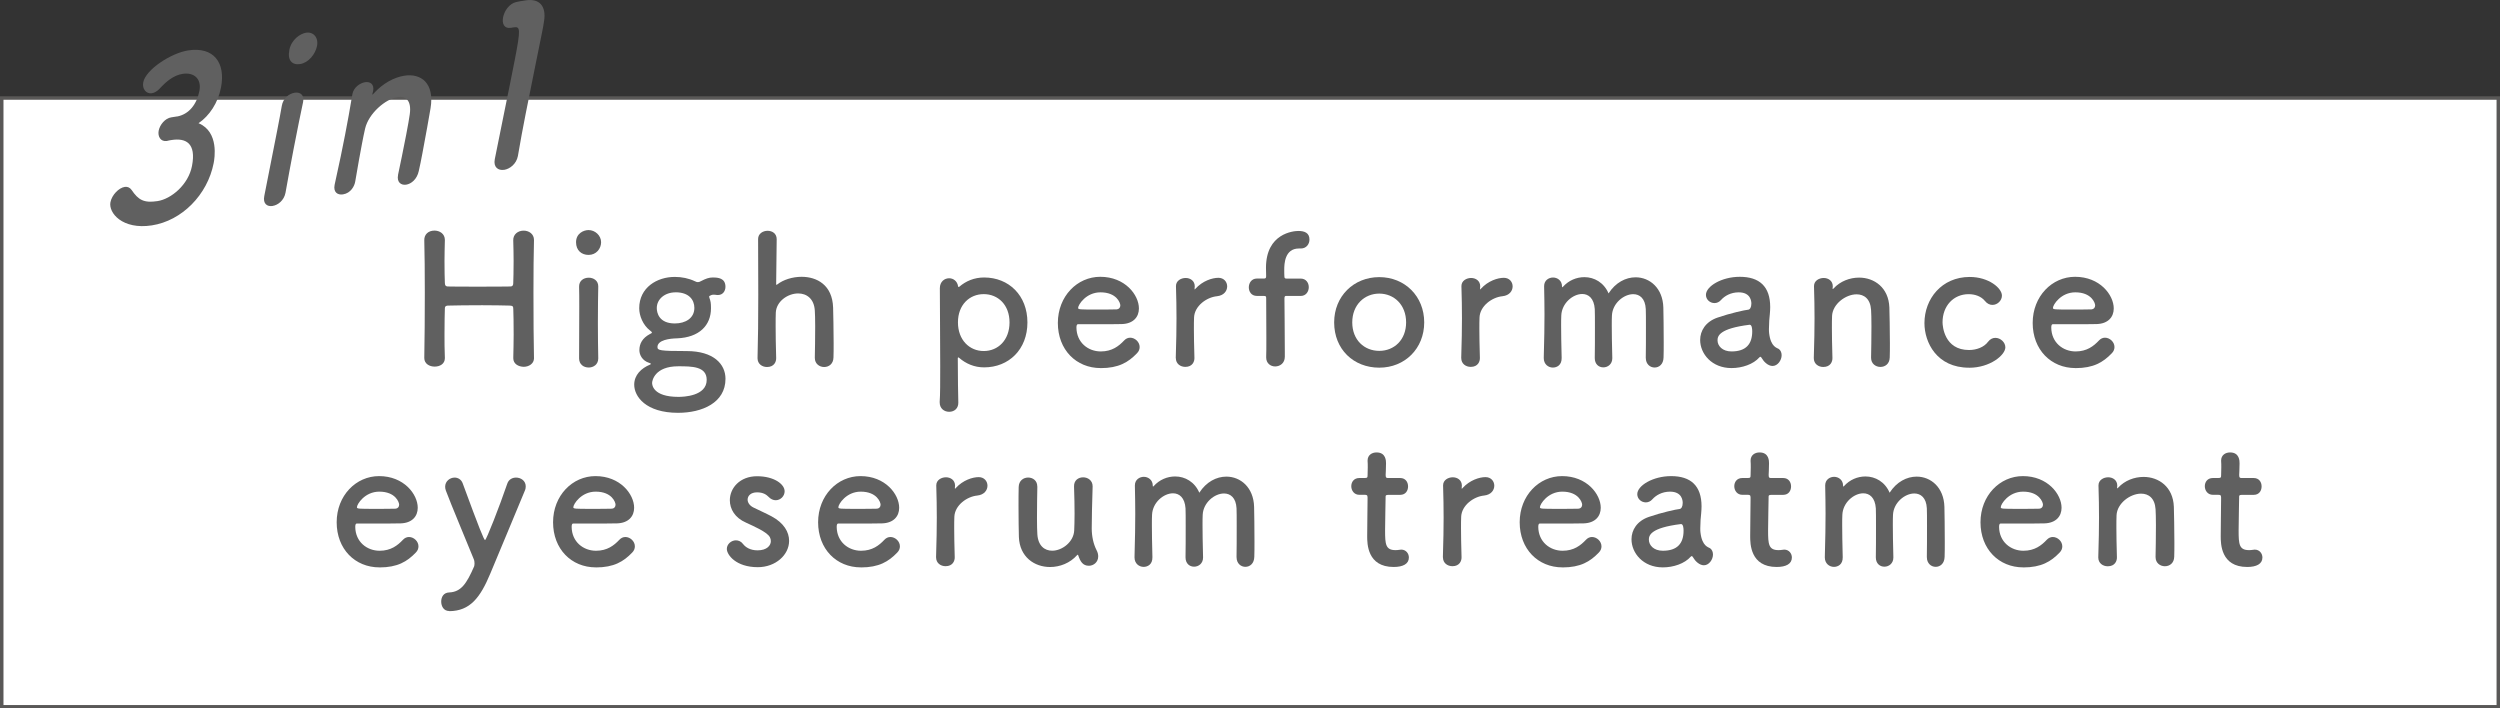 <?xml version="1.0" encoding="UTF-8"?>
<svg id="_レイヤー_2" data-name="レイヤー_2" xmlns="http://www.w3.org/2000/svg" viewBox="0 0 614.62 174.18">
  <rect x="0" y="0" width="614.62" height="174.18" fill="#333333" stroke="none"/>
  <defs>
    <style>
      .cls-1 {
        fill: #606060;
      }

      .cls-2 {
        fill: #fff;
        stroke: #595857;
        stroke-miterlimit: 10;
        stroke-width: .85px;
      }
    </style>
  </defs>
  <g id="_レイヤー_1-2" data-name="レイヤー_1">
    <g>
      <rect class="cls-2" x=".43" y="24.1" width="613.77" height="149.66"/>
      <g>
        <path class="cls-1" d="M131.29,88.02c0,1.41-1.28,2.16-2.55,2.16-1.28-.04-2.55-.7-2.55-2.11v-.09c.04-1.98.09-3.96.09-5.76,0-2.77-.04-5.06-.09-6.25,0-.7-.18-.79-.84-.84-1.54-.04-4.14-.09-6.78-.09-3.26,0-6.65.04-8.36.09-.35,0-.84.04-.84.7-.04,1.14-.09,3.48-.09,6.38,0,1.76,0,3.74.09,5.76v.09c0,1.41-1.23,2.07-2.51,2.07s-2.55-.7-2.55-2.11v-.04c.09-4.66.13-10.47.13-15.97,0-4.93-.04-9.59-.13-12.94-.04-1.41.97-2.38,2.51-2.38,1.28,0,2.55.79,2.55,2.29v.09c-.04,1.76-.09,3.52-.09,5.06,0,2.38.04,4.36.09,5.46,0,.66.35.84.7.84,1.1.04,4.14.04,7.31.04s6.51,0,8.1-.04c.53,0,.7-.31.7-.79.04-1.06.09-3.04.09-5.46,0-1.58-.04-3.34-.09-5.1-.04-1.45,1.14-2.38,2.55-2.38,1.28,0,2.55.79,2.55,2.29v.09c-.09,3.21-.13,7.92-.13,12.72,0,6.16.04,12.5.13,16.19v.04Z"/>
        <path class="cls-1" d="M141.62,59.55c0-2.16,1.85-2.99,3.08-2.99,1.58,0,3.08,1.32,3.08,2.99,0,1.58-1.19,3.12-3.08,3.12-1.72,0-3.08-1.1-3.08-3.12ZM144.7,90.35c-1.19,0-2.33-.75-2.33-2.24,0-3.65.04-8.67.04-12.67,0-1.98,0-3.74-.04-4.93-.04-1.45,1.06-2.24,2.38-2.24,1.14,0,2.33.7,2.33,2.11v.09c-.04,1.8-.09,5.28-.09,8.98,0,3.04.04,6.16.09,8.58v.09c0,1.5-1.19,2.24-2.38,2.24Z"/>
        <path class="cls-1" d="M161.64,85.34c0,.79.53.97,7.17.97s9.55,3.21,9.55,6.82c0,5.9-5.76,8.36-11.66,8.36-7.97,0-10.78-4.05-10.78-6.91,0-2.42,1.76-4.05,3.87-4.93.13-.04.22-.13.22-.18,0-.09-.09-.18-.4-.26-1.72-.53-2.42-1.98-2.42-3.12,0-1.63.79-2.99,2.51-3.92.31-.18.57-.26.57-.4s-.13-.26-.48-.53c-1.72-1.32-2.64-3.61-2.64-5.46,0-5.1,4.4-7.7,8.71-7.7h.09c1.67,0,3.39.35,4.88,1.06.31.18.57.22.75.22.26,0,.48-.09.7-.22,1.28-.66,2.02-.92,2.95-.92,1.28,0,3.12.13,3.12,2.29,0,1.01-.62,2.02-1.85,2.02-.18,0-.31,0-.48-.04-.22-.04-.44-.04-.57-.04-.48,0-.66.13-.92.26-.09.04-.18.04-.18.22,0,.04,0,.13.04.26.31.84.4,1.28.4,2.6,0,4.22-2.9,7.17-8.32,7.39-1.85.04-4.84.4-4.84,2.16ZM166.75,90.05c-5.81,0-6.43,3.56-6.43,4.09,0,.4.13,3.43,6.47,3.43,1.23,0,6.95-.18,6.95-4.18,0-3.34-3.65-3.34-7-3.34ZM166.09,71.87c-2.6,0-4.62,1.63-4.62,3.87,0,1.14.53,3.78,4.44,3.78,2.6,0,4.8-1.28,4.8-3.83,0-1.98-1.32-3.83-4.62-3.83Z"/>
        <path class="cls-1" d="M200.32,87.98c.04-1.8.09-5.06.09-7.75,0-1.72-.04-3.17-.09-3.87-.18-2.99-2.07-4.22-4.09-4.22-2.55,0-5.37,1.94-5.5,4.71-.04.79-.04,1.94-.04,3.39,0,2.02.04,4.62.13,7.75.04.92-.48,2.24-2.25,2.24-1.19,0-2.33-.75-2.33-2.16v-.09c.13-4.18.18-9.99.18-15.53s-.04-10.74-.04-13.69c0-1.32,1.19-2.02,2.33-2.02s2.24.66,2.24,2.07c-.04,4.18-.09,9.46-.13,10.96,0,.18,0,.26.09.26.04,0,.09-.04.22-.13,1.41-1.1,3.65-1.85,5.94-1.85,3.74,0,7.57,1.98,7.75,7.57.04,1.58.13,5.5.13,8.76,0,1.36,0,2.6-.04,3.52-.04,1.58-1.14,2.33-2.29,2.33s-2.29-.79-2.29-2.2v-.04Z"/>
        <path class="cls-1" d="M235.69,70.55s.09,0,.13-.04c1.63-1.41,3.7-2.29,6.12-2.29,6.07,0,10.65,4.4,10.65,11.05s-4.58,11.05-10.65,11.05c-2.42,0-4.49-.92-6.12-2.33-.09-.04-.18-.13-.22-.13-.09,0-.13.09-.13.26,0,4.84.09,9.02.13,10.83.04,1.36-.88,2.29-2.25,2.29-1.19,0-2.33-.79-2.33-2.29v-.22c.13-1.58.13-4.88.13-8.76,0-6.65-.09-14.92-.09-19.1,0-1.63,1.14-2.46,2.29-2.46,1.01,0,2.02.7,2.2,2.02.04.09.09.13.13.13ZM248.19,79.26c0-4.31-2.82-6.95-6.34-6.95s-6.34,2.64-6.34,6.95,2.82,7.04,6.34,7.04,6.34-2.68,6.34-7.04Z"/>
        <path class="cls-1" d="M270.59,90.49c-6.03,0-10.52-4.53-10.52-11.09s4.75-11.35,10.43-11.35c6.07,0,9.5,4.44,9.5,7.79,0,2.07-1.36,3.74-4.18,3.83-1.36.04-2.29.04-10.83.04-.26,0-.35.35-.35.84.04,3.65,2.86,5.85,5.99,5.85,2.77,0,4.44-1.32,5.72-2.68.44-.48.97-.7,1.5-.7,1.19,0,2.33,1.06,2.33,2.29,0,.53-.18,1.06-.66,1.54-2.11,2.2-4.49,3.65-8.93,3.65ZM275.43,75.08c0-.62-.92-3.21-4.88-3.21-3.56,0-5.5,3.08-5.5,3.83,0,.4.44.4,4.53.4,1.8,0,3.79,0,4.97-.04.53-.04.88-.44.88-.97Z"/>
        <path class="cls-1" d="M289.06,88.06v-.09c.13-4.18.18-7.08.18-9.68s-.04-4.93-.13-7.88v-.09c0-1.32,1.28-1.98,2.38-1.98s2.24.66,2.24,2.07c0,.18-.04.31-.04.44v.18c0,.09,0,.13.04.13,0,0,.09-.04.18-.18,1.76-1.94,4.14-2.68,5.63-2.68,1.36,0,2.16,1.01,2.16,2.11s-.79,2.24-2.51,2.42c-2.6.26-5.5,2.42-5.63,5.19-.04.79-.04,1.72-.04,2.9,0,1.72.04,3.92.13,7.04.04.92-.48,2.24-2.24,2.24-1.19,0-2.33-.75-2.33-2.16Z"/>
        <path class="cls-1" d="M316.35,72.75c-.44,0-.57,0-.57.7,0,0,.09,9.24.09,12.94v1.32c0,1.58-1.19,2.38-2.38,2.38-1.1,0-2.2-.75-2.2-2.2v-.18c.04-.7.04-2.51.04-4.62,0-4.22-.04-9.64-.04-9.64,0-.62-.04-.7-.75-.7h-1.54c-1.36,0-1.98-1.06-1.98-2.11s.66-2.16,1.98-2.16h1.58c.44,0,.7,0,.7-.57,0-.44-.04-.92-.04-2.07,0-8.49,6.78-9.06,7.96-9.06,1.54,0,2.73.48,2.73,2.11,0,1.1-.75,2.2-2.11,2.2h-.48c-3.52,0-3.61,3.83-3.61,5.24,0,.75,0,1.14.04,1.72,0,.44.31.44.62.44h3.39c1.32,0,1.98,1.06,1.98,2.11s-.66,2.16-1.98,2.16h-3.43Z"/>
        <path class="cls-1" d="M328,79.26c0-6.42,4.8-11.13,11.09-11.13s11.05,4.71,11.05,11.13-4.75,11.13-11.05,11.13-11.09-4.49-11.09-11.13ZM345.69,79.26c0-4.36-2.99-7.08-6.6-7.08s-6.64,2.73-6.64,7.08,2.99,7,6.64,7,6.6-2.68,6.6-7Z"/>
        <path class="cls-1" d="M359.24,88.06v-.09c.13-4.18.18-7.08.18-9.68s-.04-4.93-.13-7.88v-.09c0-1.32,1.28-1.98,2.38-1.98s2.24.66,2.24,2.07c0,.18-.04.31-.04.44v.18c0,.09,0,.13.04.13,0,0,.09-.04.18-.18,1.76-1.94,4.14-2.68,5.63-2.68,1.36,0,2.16,1.01,2.16,2.11s-.79,2.24-2.51,2.42c-2.6.26-5.5,2.42-5.63,5.19-.04.79-.04,1.72-.04,2.9,0,1.72.04,3.92.13,7.04.04.92-.48,2.24-2.25,2.24-1.19,0-2.33-.75-2.33-2.16Z"/>
        <path class="cls-1" d="M404.61,87.98c.04-1.72.04-4.88.04-7.57,0-1.98,0-3.7-.04-4.44-.13-2.6-1.5-3.65-3.08-3.65-2.33,0-5.1,2.24-5.24,5.24-.04.7-.04,1.54-.04,2.55,0,1.89.04,4.44.13,7.88v.09c0,1.45-1.1,2.24-2.2,2.24s-2.11-.75-2.11-2.29v-.04c.04-1.72.04-4.88.04-7.57,0-1.98,0-3.7-.04-4.44-.18-2.64-1.54-3.7-3.08-3.7-2.29,0-5.02,2.24-5.15,5.28-.04.7-.04,1.54-.04,2.55,0,1.89.04,4.44.13,7.88.04,1.8-1.19,2.38-2.16,2.38-1.1,0-2.24-.79-2.24-2.33v-.09c.13-4.71.18-7.79.18-10.65,0-2.2-.04-4.31-.09-6.87v-.09c0-1.45,1.19-2.11,2.2-2.11s2.2.7,2.2,2.2c0,.13.04.22.04.22.04,0,.13-.09.18-.13,1.41-1.58,3.34-2.38,5.28-2.38,2.42,0,4.8,1.32,5.94,4,1.72-2.68,4.22-3.96,6.65-3.96,3.48,0,6.69,2.64,6.82,7.44.04,1.54.09,5.32.09,8.54,0,1.45,0,2.77-.04,3.74-.04,1.67-1.1,2.46-2.2,2.46s-2.16-.84-2.16-2.33v-.04Z"/>
        <path class="cls-1" d="M434.18,89.3c-.4-.31-.79-.79-1.19-1.45-.04-.09-.13-.13-.18-.13-.09,0-.18.04-.26.13-1.5,1.72-4.27,2.64-6.87,2.64-4.84,0-7.7-3.52-7.7-6.91,0-2.24,1.32-4.49,4.27-5.5,3.04-1.06,6.82-1.89,7.53-1.94.44-.04.79-.57.79-1.5,0-.53-.13-2.77-3.12-2.77-1.98,0-3.48.92-4.31,1.85-.48.57-1.1.79-1.63.79-1.14,0-2.11-.88-2.11-2.02,0-2.11,3.87-4.44,8.32-4.44,4.84,0,7.48,2.38,7.48,7.44,0,.57-.04,1.1-.09,1.72-.09.66-.22,2.33-.22,3.65,0,.4,0,.75.04,1.01.4,3.52,2.02,3.65,2.38,3.92.48.35.7.92.7,1.54,0,1.23-.97,2.64-2.24,2.64-.48,0-1.06-.22-1.58-.66ZM430.13,79.84c-7.44.92-7.88,2.77-7.88,3.83,0,1.36,1.19,2.73,3.43,2.73,3.56,0,5.1-1.8,5.1-4.93,0-.66-.09-1.63-.62-1.63h-.04Z"/>
        <path class="cls-1" d="M460,87.98c.04-1.8.09-5.15.09-7.83,0-1.76-.04-3.26-.09-3.96-.18-2.73-1.72-3.83-3.56-3.83-2.68,0-5.9,2.38-6.03,5.32-.04.79-.04,1.8-.04,3.04,0,1.8.04,4.14.13,7.26.04.92-.48,2.24-2.25,2.24-1.19,0-2.33-.75-2.33-2.16v-.09c.13-4.18.18-7.08.18-9.68s-.04-4.93-.13-7.88v-.09c0-1.32,1.28-1.98,2.38-1.98s2.24.66,2.24,2.07c0,.18-.04.31-.04.44v.13s0,.09.04.09.13-.09.22-.18c1.63-1.76,3.96-2.64,6.25-2.64,3.7,0,7.26,2.42,7.44,7.35.04,1.58.13,5.5.13,8.76,0,1.36,0,2.6-.04,3.52-.04,1.58-1.14,2.33-2.29,2.33s-2.29-.79-2.29-2.2v-.04Z"/>
        <path class="cls-1" d="M484.12,90.4c-8.01,0-11-6.25-11-10.96,0-5.94,4.22-11.35,11.13-11.35,4.71,0,7.92,2.77,7.92,4.58,0,1.23-1.1,2.29-2.33,2.29-.62,0-1.28-.26-1.85-.97-.92-1.14-2.46-1.67-4-1.67-3.74,0-6.42,2.9-6.42,6.91,0,.97.44,6.82,6.51,6.82,1.85,0,3.7-.7,4.67-2.02.53-.7,1.19-.97,1.8-.97,1.28,0,2.46,1.1,2.46,2.33,0,1.89-3.74,5.02-8.89,5.02Z"/>
        <path class="cls-1" d="M510.25,90.49c-6.03,0-10.52-4.53-10.52-11.09s4.75-11.35,10.43-11.35c6.07,0,9.5,4.44,9.5,7.79,0,2.07-1.36,3.74-4.18,3.83-1.36.04-2.29.04-10.83.04-.26,0-.35.35-.35.84.04,3.65,2.86,5.85,5.99,5.85,2.77,0,4.44-1.32,5.72-2.68.44-.48.97-.7,1.5-.7,1.19,0,2.33,1.06,2.33,2.29,0,.53-.18,1.06-.66,1.54-2.11,2.2-4.49,3.65-8.93,3.65ZM515.09,75.08c0-.62-.92-3.21-4.88-3.21-3.56,0-5.5,3.08-5.5,3.83,0,.4.44.4,4.53.4,1.8,0,3.79,0,4.97-.04.53-.04.88-.44.88-.97Z"/>
        <path class="cls-1" d="M93.29,139.49c-6.03,0-10.52-4.53-10.52-11.09s4.75-11.35,10.43-11.35c6.07,0,9.5,4.44,9.5,7.79,0,2.07-1.36,3.74-4.18,3.83-1.36.04-2.29.04-10.83.04-.26,0-.35.35-.35.84.04,3.65,2.86,5.85,5.99,5.85,2.77,0,4.44-1.32,5.72-2.68.44-.48.97-.7,1.5-.7,1.19,0,2.33,1.06,2.33,2.29,0,.53-.18,1.06-.66,1.54-2.11,2.2-4.49,3.65-8.93,3.65ZM98.13,124.08c0-.62-.92-3.21-4.88-3.21-3.56,0-5.5,3.08-5.5,3.83,0,.4.44.4,4.53.4,1.8,0,3.79,0,4.97-.04.53-.04.88-.44.88-.97Z"/>
        <path class="cls-1" d="M110.45,150.22c-1.41,0-1.98-1.23-1.98-2.33s.57-2.2,1.98-2.24c2.9-.13,4.27-2.16,6.12-6.42.04-.18.09-.4.09-.7,0-.35-.04-.75-.22-1.14-1.32-3.3-5.76-13.86-6.82-16.77-.13-.35-.18-.66-.18-.97,0-1.36,1.19-2.24,2.33-2.24.79,0,1.63.44,1.98,1.41,4.09,11.13,5.24,13.95,5.5,13.95.31,0,3.52-8.18,5.46-13.86.35-1.06,1.28-1.5,2.16-1.5,1.19,0,2.38.79,2.38,2.16,0,.31-.04.66-.22,1.06-2.11,5.15-5.9,14.13-8.49,20.38-2.46,5.9-4.97,9.2-10.08,9.24Z"/>
        <path class="cls-1" d="M146.49,139.49c-6.03,0-10.52-4.53-10.52-11.09s4.75-11.35,10.43-11.35c6.07,0,9.5,4.44,9.5,7.79,0,2.07-1.36,3.74-4.18,3.83-1.36.04-2.29.04-10.83.04-.26,0-.35.35-.35.84.04,3.65,2.86,5.85,5.99,5.85,2.77,0,4.44-1.32,5.72-2.68.44-.48.97-.7,1.5-.7,1.19,0,2.33,1.06,2.33,2.29,0,.53-.18,1.06-.66,1.54-2.11,2.2-4.49,3.65-8.93,3.65ZM151.33,124.08c0-.62-.92-3.21-4.88-3.21-3.56,0-5.5,3.08-5.5,3.83,0,.4.44.4,4.53.4,1.8,0,3.79,0,4.97-.04.53-.04.88-.44.88-.97Z"/>
        <path class="cls-1" d="M186.3,139.44c-5.37,0-7.61-3.04-7.61-4.49,0-1.19,1.1-2.11,2.24-2.11.62,0,1.28.26,1.76.92.62.79,1.76,1.54,3.56,1.54,2.33,0,3.26-1.23,3.26-2.24,0-1.41-.97-2.24-6.12-4.58-2.73-1.19-3.96-3.34-3.96-5.5,0-2.99,2.46-5.9,6.69-5.9s6.78,1.98,6.78,3.7c0,1.19-1.01,2.2-2.2,2.2-.57,0-1.23-.26-1.8-.88-.44-.44-1.23-1.06-2.77-1.06s-2.33.84-2.33,1.8c0,.66.44,1.45,1.45,1.94,1.14.57,3.12,1.45,4.44,2.16,3.04,1.63,4.31,3.87,4.31,6.03,0,3.43-3.3,6.47-7.7,6.47Z"/>
        <path class="cls-1" d="M211.65,139.49c-6.03,0-10.52-4.53-10.52-11.09s4.75-11.35,10.43-11.35c6.07,0,9.5,4.44,9.5,7.79,0,2.07-1.36,3.74-4.18,3.83-1.36.04-2.29.04-10.83.04-.26,0-.35.35-.35.84.04,3.65,2.86,5.85,5.99,5.85,2.77,0,4.44-1.32,5.72-2.68.44-.48.97-.7,1.5-.7,1.19,0,2.33,1.06,2.33,2.29,0,.53-.18,1.06-.66,1.54-2.11,2.2-4.49,3.65-8.93,3.65ZM216.49,124.08c0-.62-.92-3.21-4.88-3.21-3.56,0-5.5,3.08-5.5,3.83,0,.4.44.4,4.53.4,1.8,0,3.79,0,4.97-.04.53-.04.88-.44.88-.97Z"/>
        <path class="cls-1" d="M230.13,137.06v-.09c.13-4.18.18-7.08.18-9.68s-.04-4.93-.13-7.88v-.09c0-1.32,1.28-1.98,2.38-1.98s2.24.66,2.24,2.07c0,.18-.04.31-.04.44v.18c0,.09,0,.13.04.13,0,0,.09-.04.18-.18,1.76-1.94,4.14-2.68,5.63-2.68,1.36,0,2.16,1.01,2.16,2.11s-.79,2.24-2.51,2.42c-2.6.26-5.5,2.42-5.63,5.19-.04.79-.04,1.72-.04,2.9,0,1.72.04,3.92.13,7.04.04.92-.48,2.24-2.25,2.24-1.19,0-2.33-.75-2.33-2.16Z"/>
        <path class="cls-1" d="M255.03,119.59c-.04,1.8-.09,5.1-.09,7.83,0,1.72.04,3.21.09,3.92.18,2.86,1.8,4.05,3.65,4.05,2.46,0,5.28-2.16,5.41-4.97.04-.97.09-2.33.09-4.14s-.04-4.05-.13-6.69c-.04-1.54,1.1-2.24,2.24-2.24s2.33.75,2.33,2.2v.09c-.13,4.71-.22,7.39-.22,10.25,0,1.94.4,3.83,1.19,5.37.31.57.4,1.1.4,1.54,0,1.41-1.14,2.29-2.29,2.29-1.5,0-2.11-1.06-2.6-2.51-.04-.13-.09-.22-.13-.22s-.09.04-.18.13c-1.72,1.94-4.22,2.91-6.64,2.91-3.83,0-7.48-2.46-7.66-7.39-.04-1.41-.09-4.58-.09-7.53,0-1.8,0-3.56.04-4.75.04-1.58,1.19-2.33,2.33-2.33s2.24.75,2.24,2.16v.04Z"/>
        <path class="cls-1" d="M304,136.98c.04-1.72.04-4.88.04-7.57,0-1.98,0-3.7-.04-4.44-.13-2.6-1.5-3.65-3.08-3.65-2.33,0-5.1,2.24-5.24,5.24-.04.7-.04,1.54-.04,2.55,0,1.89.04,4.44.13,7.88v.09c0,1.45-1.1,2.24-2.2,2.24s-2.11-.75-2.11-2.29v-.04c.04-1.72.04-4.88.04-7.57,0-1.98,0-3.7-.04-4.44-.18-2.64-1.54-3.7-3.08-3.7-2.29,0-5.02,2.24-5.15,5.28-.04.7-.04,1.54-.04,2.55,0,1.89.04,4.44.13,7.88.04,1.8-1.19,2.38-2.16,2.38-1.1,0-2.24-.79-2.24-2.33v-.09c.13-4.71.18-7.79.18-10.65,0-2.2-.04-4.31-.09-6.87v-.09c0-1.45,1.19-2.11,2.2-2.11s2.2.7,2.2,2.2c0,.13.04.22.04.22.04,0,.13-.09.18-.13,1.41-1.58,3.34-2.38,5.28-2.38,2.42,0,4.8,1.32,5.94,4,1.72-2.68,4.22-3.96,6.65-3.96,3.48,0,6.69,2.64,6.82,7.44.04,1.54.09,5.33.09,8.54,0,1.45,0,2.77-.04,3.74-.04,1.67-1.1,2.46-2.2,2.46s-2.16-.84-2.16-2.33v-.04Z"/>
        <path class="cls-1" d="M341.31,121.66c-.66,0-.66.22-.66.48,0,1.63-.13,5.37-.13,8.27,0,3.43.13,4.84,2.6,4.84.31,0,.66-.04,1.01-.09.13,0,.22-.04.35-.04,1.19,0,1.89.97,1.89,1.94,0,1.58-1.45,2.33-3.74,2.33-6.51,0-6.51-5.77-6.51-7.57,0-2.55.09-6.95.09-8.89v-.66c0-.57-.26-.62-.7-.62h-1.32c-1.28,0-1.98-1.06-1.98-2.11s.66-2.02,1.98-2.02h1.28c.7,0,.75-.13.75-.75,0,0,.04-.88.04-1.89,0-.53,0-1.06-.04-1.54v-.13c0-1.32,1.06-1.98,2.2-1.98,2.33,0,2.33,2.11,2.33,2.68,0,1.19-.09,2.86-.09,2.86,0,.7.18.75.62.75h2.95c1.32,0,1.94,1.01,1.94,2.07s-.62,2.07-1.94,2.07h-2.9Z"/>
        <path class="cls-1" d="M354.73,137.06v-.09c.13-4.18.18-7.08.18-9.68s-.04-4.93-.13-7.88v-.09c0-1.32,1.28-1.98,2.38-1.98s2.24.66,2.24,2.07c0,.18-.04.31-.04.44v.18c0,.09,0,.13.04.13,0,0,.09-.04.18-.18,1.76-1.94,4.14-2.68,5.63-2.68,1.36,0,2.16,1.01,2.16,2.11s-.79,2.24-2.51,2.42c-2.6.26-5.5,2.42-5.63,5.19-.04.79-.04,1.72-.04,2.9,0,1.72.04,3.92.13,7.04.04.92-.48,2.24-2.24,2.24-1.19,0-2.33-.75-2.33-2.16Z"/>
        <path class="cls-1" d="M384.13,139.49c-6.03,0-10.52-4.53-10.52-11.09s4.75-11.35,10.43-11.35c6.07,0,9.5,4.44,9.5,7.79,0,2.07-1.36,3.74-4.18,3.83-1.36.04-2.29.04-10.83.04-.26,0-.35.35-.35.84.04,3.65,2.86,5.85,5.99,5.85,2.77,0,4.44-1.32,5.72-2.68.44-.48.97-.7,1.5-.7,1.19,0,2.33,1.06,2.33,2.29,0,.53-.18,1.06-.66,1.54-2.11,2.2-4.49,3.65-8.93,3.65ZM388.97,124.08c0-.62-.92-3.21-4.88-3.21-3.56,0-5.5,3.08-5.5,3.83,0,.4.44.4,4.53.4,1.8,0,3.79,0,4.97-.04.53-.04.88-.44.88-.97Z"/>
        <path class="cls-1" d="M417.3,138.3c-.4-.31-.79-.79-1.19-1.45-.04-.09-.13-.13-.18-.13-.09,0-.18.04-.26.13-1.5,1.72-4.27,2.64-6.87,2.64-4.84,0-7.7-3.52-7.7-6.91,0-2.25,1.32-4.49,4.27-5.5,3.04-1.06,6.82-1.89,7.53-1.94.44-.04.79-.57.79-1.5,0-.53-.13-2.77-3.12-2.77-1.98,0-3.48.92-4.31,1.85-.48.57-1.1.79-1.63.79-1.14,0-2.11-.88-2.11-2.02,0-2.11,3.87-4.44,8.32-4.44,4.84,0,7.48,2.38,7.48,7.44,0,.57-.04,1.1-.09,1.72-.09.66-.22,2.33-.22,3.65,0,.4,0,.75.04,1.01.4,3.52,2.02,3.65,2.38,3.92.48.35.7.92.7,1.54,0,1.23-.97,2.64-2.24,2.64-.48,0-1.06-.22-1.58-.66ZM413.25,128.84c-7.44.92-7.88,2.77-7.88,3.83,0,1.36,1.19,2.73,3.43,2.73,3.56,0,5.1-1.8,5.1-4.93,0-.66-.09-1.63-.62-1.63h-.04Z"/>
        <path class="cls-1" d="M435.47,121.66c-.66,0-.66.22-.66.48,0,1.63-.13,5.37-.13,8.27,0,3.43.13,4.84,2.6,4.84.31,0,.66-.04,1.01-.09.13,0,.22-.04.35-.04,1.19,0,1.89.97,1.89,1.94,0,1.58-1.45,2.33-3.74,2.33-6.51,0-6.51-5.77-6.51-7.57,0-2.55.09-6.95.09-8.89v-.66c0-.57-.26-.62-.7-.62h-1.32c-1.28,0-1.98-1.06-1.98-2.11s.66-2.02,1.98-2.02h1.28c.7,0,.75-.13.75-.75,0,0,.04-.88.04-1.89,0-.53,0-1.06-.04-1.54v-.13c0-1.32,1.06-1.98,2.2-1.98,2.33,0,2.33,2.11,2.33,2.68,0,1.19-.09,2.86-.09,2.86,0,.7.18.75.62.75h2.95c1.32,0,1.94,1.01,1.94,2.07s-.62,2.07-1.94,2.07h-2.9Z"/>
        <path class="cls-1" d="M473.71,136.98c.04-1.72.04-4.88.04-7.57,0-1.98,0-3.7-.04-4.44-.13-2.6-1.5-3.65-3.08-3.65-2.33,0-5.1,2.24-5.24,5.24-.04.7-.04,1.54-.04,2.55,0,1.89.04,4.44.13,7.88v.09c0,1.45-1.1,2.24-2.2,2.24s-2.11-.75-2.11-2.29v-.04c.04-1.72.04-4.88.04-7.57,0-1.98,0-3.7-.04-4.44-.18-2.64-1.54-3.7-3.08-3.7-2.29,0-5.02,2.24-5.15,5.28-.04.7-.04,1.54-.04,2.55,0,1.89.04,4.44.13,7.88.04,1.8-1.19,2.38-2.16,2.38-1.1,0-2.24-.79-2.24-2.33v-.09c.13-4.71.18-7.79.18-10.65,0-2.2-.04-4.31-.09-6.87v-.09c0-1.45,1.19-2.11,2.2-2.11s2.2.7,2.2,2.2c0,.13.04.22.04.22.04,0,.13-.09.18-.13,1.41-1.58,3.34-2.38,5.28-2.38,2.42,0,4.8,1.32,5.94,4,1.72-2.68,4.22-3.96,6.65-3.96,3.48,0,6.69,2.64,6.82,7.44.04,1.54.09,5.33.09,8.54,0,1.45,0,2.77-.04,3.74-.04,1.67-1.1,2.46-2.2,2.46s-2.16-.84-2.16-2.33v-.04Z"/>
        <path class="cls-1" d="M497.42,139.49c-6.03,0-10.52-4.53-10.52-11.09s4.75-11.35,10.43-11.35c6.07,0,9.5,4.44,9.5,7.79,0,2.07-1.36,3.74-4.18,3.83-1.36.04-2.29.04-10.83.04-.26,0-.35.35-.35.84.04,3.65,2.86,5.85,5.99,5.85,2.77,0,4.44-1.32,5.72-2.68.44-.48.97-.7,1.5-.7,1.19,0,2.33,1.06,2.33,2.29,0,.53-.18,1.06-.66,1.54-2.11,2.2-4.49,3.65-8.93,3.65ZM502.26,124.08c0-.62-.92-3.21-4.88-3.21-3.56,0-5.5,3.08-5.5,3.83,0,.4.44.4,4.53.4,1.8,0,3.79,0,4.97-.04.53-.04.88-.44.88-.97Z"/>
        <path class="cls-1" d="M529.94,136.98c.04-1.8.09-5.15.09-7.83,0-1.76-.04-3.26-.09-3.96-.18-2.73-1.72-3.83-3.56-3.83-2.68,0-5.9,2.38-6.03,5.32-.04.79-.04,1.8-.04,3.04,0,1.8.04,4.14.13,7.26.04.92-.48,2.24-2.25,2.24-1.19,0-2.33-.75-2.33-2.16v-.09c.13-4.18.18-7.08.18-9.68s-.04-4.93-.13-7.88v-.09c0-1.32,1.28-1.98,2.38-1.98s2.24.66,2.24,2.07c0,.18-.04.31-.04.44v.13s0,.09.04.09.13-.09.22-.18c1.63-1.76,3.96-2.64,6.25-2.64,3.7,0,7.26,2.42,7.44,7.35.04,1.58.13,5.5.13,8.76,0,1.36,0,2.6-.04,3.52-.04,1.58-1.14,2.33-2.29,2.33s-2.29-.79-2.29-2.2v-.04Z"/>
        <path class="cls-1" d="M551.15,121.66c-.66,0-.66.22-.66.48,0,1.63-.13,5.37-.13,8.27,0,3.43.13,4.84,2.6,4.84.31,0,.66-.04,1.01-.09.13,0,.22-.04.35-.04,1.19,0,1.89.97,1.89,1.94,0,1.58-1.45,2.33-3.74,2.33-6.51,0-6.51-5.77-6.51-7.57,0-2.55.09-6.95.09-8.89v-.66c0-.57-.26-.62-.7-.62h-1.32c-1.28,0-1.98-1.06-1.98-2.11s.66-2.02,1.98-2.02h1.28c.7,0,.75-.13.75-.75,0,0,.04-.88.04-1.89,0-.53,0-1.06-.04-1.54v-.13c0-1.32,1.06-1.98,2.2-1.98,2.33,0,2.33,2.11,2.33,2.68,0,1.19-.09,2.86-.09,2.86,0,.7.18.75.62.75h2.95c1.32,0,1.94,1.01,1.94,2.07s-.62,2.07-1.94,2.07h-2.9Z"/>
      </g>
      <g>
        <path class="cls-1" d="M43.55,28.64c2.94-.56,4.83-3.01,5.47-6.28.61-3.16-1.51-4.61-4.09-4.21-2.34.36-4.16,1.99-5.72,3.68-.6.63-1.28,1-1.87,1.09-1.36.21-2.45-1.02-2.12-2.69.6-3.11,6.82-7.19,11.06-7.84,6.18-.95,9.25,2.93,8.05,9.14-.73,3.77-2.86,6.95-5.52,8.76,5.12,2.12,3.92,8.76,3.72,9.81-1.52,7.82-7.85,14.18-15.2,15.31-7.25,1.12-10.69-3.09-10.18-5.69.34-1.78,2.06-3.55,3.52-3.77.63-.1,1.25.13,1.69.76,1.65,2.44,3.01,3.25,6.37,2.73s7.58-4.02,8.47-8.63c1.1-5.66-1.54-6.92-5-6.39l-.44.07c-.29.04-.54.14-.74.17-1.51.23-2.29-1.1-2.01-2.54.28-1.44,1.58-3.04,3.09-3.27l1.46-.23Z"/>
        <path class="cls-1" d="M71.12,12.34c.53-2.72,2.78-4.09,4.14-4.3,1.75-.27,3.08,1.14,2.68,3.25-.39,2-2.08,4.14-4.17,4.46-1.9.29-3.14-.86-2.64-3.41ZM67,50.64c-1.31.2-2.4-.54-2.03-2.43.89-4.6,2.17-10.94,3.15-15.98.48-2.5.91-4.71,1.16-6.21.31-1.82,1.72-3.01,3.18-3.23,1.27-.2,2.41.49,2.06,2.26l-.02.11c-.49,2.28-1.39,6.67-2.29,11.33-.74,3.83-1.46,7.76-2,10.8l-.02.11c-.37,1.89-1.86,3.03-3.18,3.23Z"/>
        <path class="cls-1" d="M97.86,42.97c.49-2.28,1.36-6.51,2.01-9.89.43-2.22.75-4.1.87-4.98.47-3.41-.96-4.53-3.01-4.22-2.97.46-7.1,4-7.97,7.74-.24,1.01-.49,2.28-.79,3.83-.44,2.27-.96,5.21-1.63,9.13-.18,1.16-1.08,2.91-3.03,3.21-1.32.2-2.4-.54-2.05-2.32l.02-.11c1.17-5.29,1.93-8.96,2.56-12.23.65-3.33,1.16-6.21,1.78-9.91l.02-.11c.32-1.66,1.9-2.71,3.11-2.9,1.22-.19,2.32.45,1.98,2.22-.04.22-.12.4-.16.56l-.03.17c-.01.06-.02.11.03.1s.17-.13.29-.26c2.23-2.5,5.03-4,7.56-4.39,4.09-.63,7.44,1.81,6.43,7.99-.34,1.99-1.2,6.91-1.99,11.02-.33,1.72-.63,3.27-.91,4.45-.44,2-1.84,3.14-3.1,3.33s-2.34-.61-1.99-2.38v-.06Z"/>
        <path class="cls-1" d="M123.92,41.75c-1.41.22-2.67-.61-2.28-2.61,1-5.16,3.48-17,4.9-24.33,1.51-7.77,1.38-8.34-.27-8.08l-.44.07-.24.04c-1.66.26-2.2-1.06-1.91-2.56.31-1.61,1.5-3.35,3.19-3.77.98-.21,1.37-.27,2.4-.42,3.36-.52,5.06,1.43,4.49,5.06-.09.71-.28,1.71-.52,2.93-.86,4.44-2.45,11.89-3.99,19.83-.67,3.44-1.34,6.93-1.91,10.36l-.02.11c-.38,1.94-1.98,3.16-3.39,3.38Z"/>
      </g>
    </g>
  </g>
</svg>